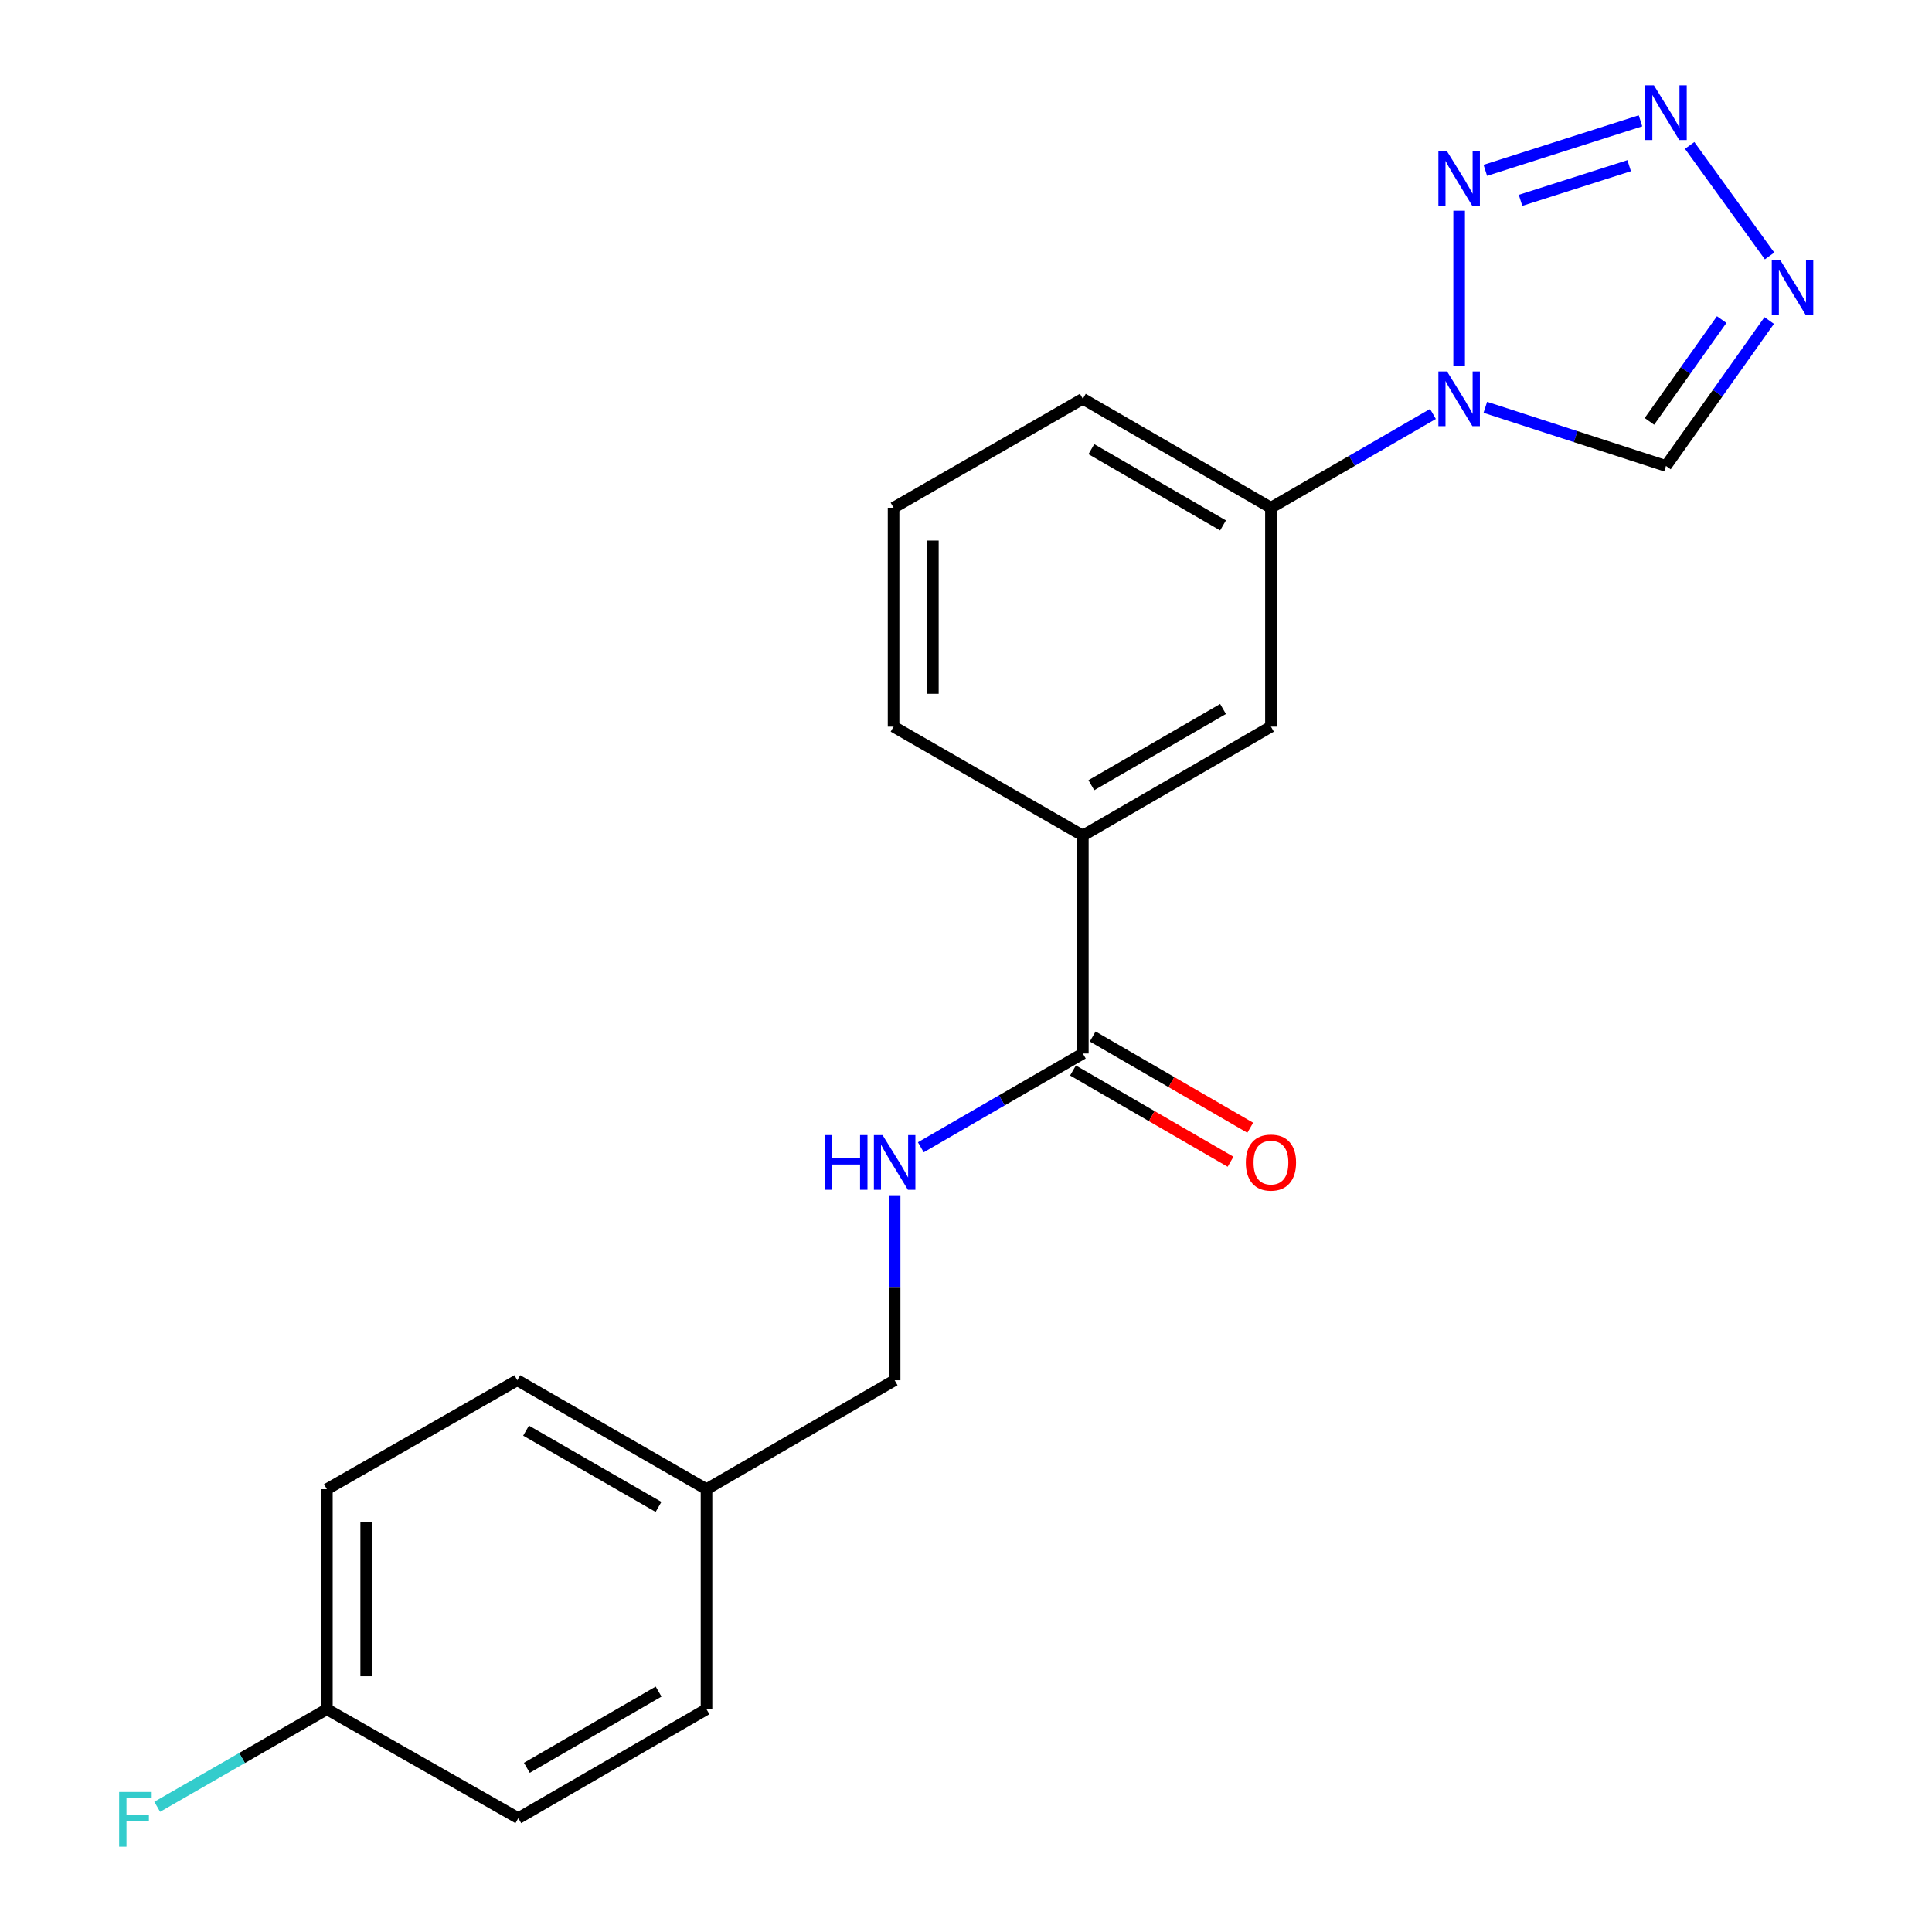 <?xml version='1.0' encoding='iso-8859-1'?>
<svg version='1.1' baseProfile='full'
              xmlns='http://www.w3.org/2000/svg'
                      xmlns:rdkit='http://www.rdkit.org/xml'
                      xmlns:xlink='http://www.w3.org/1999/xlink'
                  xml:space='preserve'
width='1000px' height='1000px' viewBox='0 0 1000 1000'>
<!-- END OF HEADER -->
<rect style='opacity:1.0;fill:#FFFFFF;stroke:none' width='1000' height='1000' x='0' y='0'> </rect>
<path class='bond-0' d='M 755.247,189.418 L 755.247,109.066' style='fill:none;fill-rule:evenodd;stroke:#0000FF;stroke-width:6px;stroke-linecap:butt;stroke-linejoin:miter;stroke-opacity:1' />
<path class='bond-3' d='M 768.801,210.826 L 815.554,226.003' style='fill:none;fill-rule:evenodd;stroke:#0000FF;stroke-width:6px;stroke-linecap:butt;stroke-linejoin:miter;stroke-opacity:1' />
<path class='bond-3' d='M 815.554,226.003 L 862.308,241.179' style='fill:none;fill-rule:evenodd;stroke:#000000;stroke-width:6px;stroke-linecap:butt;stroke-linejoin:miter;stroke-opacity:1' />
<path class='bond-5' d='M 741.693,214.27 L 699.765,238.535' style='fill:none;fill-rule:evenodd;stroke:#0000FF;stroke-width:6px;stroke-linecap:butt;stroke-linejoin:miter;stroke-opacity:1' />
<path class='bond-5' d='M 699.765,238.535 L 657.837,262.799' style='fill:none;fill-rule:evenodd;stroke:#000000;stroke-width:6px;stroke-linecap:butt;stroke-linejoin:miter;stroke-opacity:1' />
<path class='bond-1' d='M 768.796,88.159 L 849.114,62.528' style='fill:none;fill-rule:evenodd;stroke:#0000FF;stroke-width:6px;stroke-linecap:butt;stroke-linejoin:miter;stroke-opacity:1' />
<path class='bond-1' d='M 787.029,103.694 L 843.251,85.752' style='fill:none;fill-rule:evenodd;stroke:#0000FF;stroke-width:6px;stroke-linecap:butt;stroke-linejoin:miter;stroke-opacity:1' />
<path class='bond-21' d='M 874.565,75.272 L 915.923,132.48' style='fill:none;fill-rule:evenodd;stroke:#0000FF;stroke-width:6px;stroke-linecap:butt;stroke-linejoin:miter;stroke-opacity:1' />
<path class='bond-2' d='M 915.743,165.901 L 889.025,203.54' style='fill:none;fill-rule:evenodd;stroke:#0000FF;stroke-width:6px;stroke-linecap:butt;stroke-linejoin:miter;stroke-opacity:1' />
<path class='bond-2' d='M 889.025,203.54 L 862.308,241.179' style='fill:none;fill-rule:evenodd;stroke:#000000;stroke-width:6px;stroke-linecap:butt;stroke-linejoin:miter;stroke-opacity:1' />
<path class='bond-2' d='M 891.139,165.417 L 872.437,191.765' style='fill:none;fill-rule:evenodd;stroke:#0000FF;stroke-width:6px;stroke-linecap:butt;stroke-linejoin:miter;stroke-opacity:1' />
<path class='bond-2' d='M 872.437,191.765 L 853.734,218.112' style='fill:none;fill-rule:evenodd;stroke:#000000;stroke-width:6px;stroke-linecap:butt;stroke-linejoin:miter;stroke-opacity:1' />
<path class='bond-4' d='M 560.473,545.286 L 560.473,432.483' style='fill:none;fill-rule:evenodd;stroke:#000000;stroke-width:6px;stroke-linecap:butt;stroke-linejoin:miter;stroke-opacity:1' />
<path class='bond-8' d='M 560.473,545.286 L 518.545,569.555' style='fill:none;fill-rule:evenodd;stroke:#000000;stroke-width:6px;stroke-linecap:butt;stroke-linejoin:miter;stroke-opacity:1' />
<path class='bond-8' d='M 518.545,569.555 L 476.617,593.825' style='fill:none;fill-rule:evenodd;stroke:#0000FF;stroke-width:6px;stroke-linecap:butt;stroke-linejoin:miter;stroke-opacity:1' />
<path class='bond-9' d='M 555.376,554.088 L 596.151,577.702' style='fill:none;fill-rule:evenodd;stroke:#000000;stroke-width:6px;stroke-linecap:butt;stroke-linejoin:miter;stroke-opacity:1' />
<path class='bond-9' d='M 596.151,577.702 L 636.927,601.315' style='fill:none;fill-rule:evenodd;stroke:#FF0000;stroke-width:6px;stroke-linecap:butt;stroke-linejoin:miter;stroke-opacity:1' />
<path class='bond-9' d='M 565.57,536.484 L 606.346,560.097' style='fill:none;fill-rule:evenodd;stroke:#000000;stroke-width:6px;stroke-linecap:butt;stroke-linejoin:miter;stroke-opacity:1' />
<path class='bond-9' d='M 606.346,560.097 L 647.122,583.711' style='fill:none;fill-rule:evenodd;stroke:#FF0000;stroke-width:6px;stroke-linecap:butt;stroke-linejoin:miter;stroke-opacity:1' />
<path class='bond-7' d='M 657.837,262.799 L 657.837,376.11' style='fill:none;fill-rule:evenodd;stroke:#000000;stroke-width:6px;stroke-linecap:butt;stroke-linejoin:miter;stroke-opacity:1' />
<path class='bond-18' d='M 657.837,262.799 L 560.473,206.426' style='fill:none;fill-rule:evenodd;stroke:#000000;stroke-width:6px;stroke-linecap:butt;stroke-linejoin:miter;stroke-opacity:1' />
<path class='bond-18' d='M 633.039,271.949 L 564.884,232.487' style='fill:none;fill-rule:evenodd;stroke:#000000;stroke-width:6px;stroke-linecap:butt;stroke-linejoin:miter;stroke-opacity:1' />
<path class='bond-6' d='M 560.473,432.483 L 657.837,376.11' style='fill:none;fill-rule:evenodd;stroke:#000000;stroke-width:6px;stroke-linecap:butt;stroke-linejoin:miter;stroke-opacity:1' />
<path class='bond-6' d='M 564.884,406.422 L 633.039,366.961' style='fill:none;fill-rule:evenodd;stroke:#000000;stroke-width:6px;stroke-linecap:butt;stroke-linejoin:miter;stroke-opacity:1' />
<path class='bond-22' d='M 560.473,432.483 L 462.51,376.11' style='fill:none;fill-rule:evenodd;stroke:#000000;stroke-width:6px;stroke-linecap:butt;stroke-linejoin:miter;stroke-opacity:1' />
<path class='bond-10' d='M 463.063,618.649 L 463.063,666.533' style='fill:none;fill-rule:evenodd;stroke:#0000FF;stroke-width:6px;stroke-linecap:butt;stroke-linejoin:miter;stroke-opacity:1' />
<path class='bond-10' d='M 463.063,666.533 L 463.063,714.416' style='fill:none;fill-rule:evenodd;stroke:#000000;stroke-width:6px;stroke-linecap:butt;stroke-linejoin:miter;stroke-opacity:1' />
<path class='bond-12' d='M 463.063,714.416 L 365.688,770.801' style='fill:none;fill-rule:evenodd;stroke:#000000;stroke-width:6px;stroke-linecap:butt;stroke-linejoin:miter;stroke-opacity:1' />
<path class='bond-11' d='M 169.196,884.699 L 169.196,770.801' style='fill:none;fill-rule:evenodd;stroke:#000000;stroke-width:6px;stroke-linecap:butt;stroke-linejoin:miter;stroke-opacity:1' />
<path class='bond-11' d='M 189.539,867.615 L 189.539,787.885' style='fill:none;fill-rule:evenodd;stroke:#000000;stroke-width:6px;stroke-linecap:butt;stroke-linejoin:miter;stroke-opacity:1' />
<path class='bond-13' d='M 169.196,884.699 L 125.282,909.949' style='fill:none;fill-rule:evenodd;stroke:#000000;stroke-width:6px;stroke-linecap:butt;stroke-linejoin:miter;stroke-opacity:1' />
<path class='bond-13' d='M 125.282,909.949 L 81.369,935.198' style='fill:none;fill-rule:evenodd;stroke:#33CCCC;stroke-width:6px;stroke-linecap:butt;stroke-linejoin:miter;stroke-opacity:1' />
<path class='bond-23' d='M 169.196,884.699 L 268.278,941.084' style='fill:none;fill-rule:evenodd;stroke:#000000;stroke-width:6px;stroke-linecap:butt;stroke-linejoin:miter;stroke-opacity:1' />
<path class='bond-16' d='M 365.688,770.801 L 365.688,884.699' style='fill:none;fill-rule:evenodd;stroke:#000000;stroke-width:6px;stroke-linecap:butt;stroke-linejoin:miter;stroke-opacity:1' />
<path class='bond-17' d='M 365.688,770.801 L 267.747,714.416' style='fill:none;fill-rule:evenodd;stroke:#000000;stroke-width:6px;stroke-linecap:butt;stroke-linejoin:miter;stroke-opacity:1' />
<path class='bond-17' d='M 340.847,779.973 L 272.288,740.504' style='fill:none;fill-rule:evenodd;stroke:#000000;stroke-width:6px;stroke-linecap:butt;stroke-linejoin:miter;stroke-opacity:1' />
<path class='bond-14' d='M 268.278,941.084 L 365.688,884.699' style='fill:none;fill-rule:evenodd;stroke:#000000;stroke-width:6px;stroke-linecap:butt;stroke-linejoin:miter;stroke-opacity:1' />
<path class='bond-14' d='M 272.698,915.02 L 340.885,875.551' style='fill:none;fill-rule:evenodd;stroke:#000000;stroke-width:6px;stroke-linecap:butt;stroke-linejoin:miter;stroke-opacity:1' />
<path class='bond-15' d='M 169.196,770.801 L 267.747,714.416' style='fill:none;fill-rule:evenodd;stroke:#000000;stroke-width:6px;stroke-linecap:butt;stroke-linejoin:miter;stroke-opacity:1' />
<path class='bond-20' d='M 560.473,206.426 L 462.51,262.799' style='fill:none;fill-rule:evenodd;stroke:#000000;stroke-width:6px;stroke-linecap:butt;stroke-linejoin:miter;stroke-opacity:1' />
<path class='bond-19' d='M 462.51,376.11 L 462.51,262.799' style='fill:none;fill-rule:evenodd;stroke:#000000;stroke-width:6px;stroke-linecap:butt;stroke-linejoin:miter;stroke-opacity:1' />
<path class='bond-19' d='M 482.853,359.114 L 482.853,279.796' style='fill:none;fill-rule:evenodd;stroke:#000000;stroke-width:6px;stroke-linecap:butt;stroke-linejoin:miter;stroke-opacity:1' />
<path  class='atom-0' d='M 748.987 192.266
L 758.267 207.266
Q 759.187 208.746, 760.667 211.426
Q 762.147 214.106, 762.227 214.266
L 762.227 192.266
L 765.987 192.266
L 765.987 220.586
L 762.107 220.586
L 752.147 204.186
Q 750.987 202.266, 749.747 200.066
Q 748.547 197.866, 748.187 197.186
L 748.187 220.586
L 744.507 220.586
L 744.507 192.266
L 748.987 192.266
' fill='#0000FF'/>
<path  class='atom-1' d='M 748.987 78.322
L 758.267 93.322
Q 759.187 94.802, 760.667 97.482
Q 762.147 100.162, 762.227 100.322
L 762.227 78.322
L 765.987 78.322
L 765.987 106.642
L 762.107 106.642
L 752.147 90.242
Q 750.987 88.322, 749.747 86.122
Q 748.547 83.922, 748.187 83.242
L 748.187 106.642
L 744.507 106.642
L 744.507 78.322
L 748.987 78.322
' fill='#0000FF'/>
<path  class='atom-2' d='M 856.048 44.157
L 865.328 59.157
Q 866.248 60.637, 867.728 63.317
Q 869.208 65.997, 869.288 66.157
L 869.288 44.157
L 873.048 44.157
L 873.048 72.477
L 869.168 72.477
L 859.208 56.077
Q 858.048 54.157, 856.808 51.957
Q 855.608 49.757, 855.248 49.077
L 855.248 72.477
L 851.568 72.477
L 851.568 44.157
L 856.048 44.157
' fill='#0000FF'/>
<path  class='atom-3' d='M 921.542 134.752
L 930.822 149.752
Q 931.742 151.232, 933.222 153.912
Q 934.702 156.592, 934.782 156.752
L 934.782 134.752
L 938.542 134.752
L 938.542 163.072
L 934.662 163.072
L 924.702 146.672
Q 923.542 144.752, 922.302 142.552
Q 921.102 140.352, 920.742 139.672
L 920.742 163.072
L 917.062 163.072
L 917.062 134.752
L 921.542 134.752
' fill='#0000FF'/>
<path  class='atom-9' d='M 426.843 587.51
L 430.683 587.51
L 430.683 599.55
L 445.163 599.55
L 445.163 587.51
L 449.003 587.51
L 449.003 615.83
L 445.163 615.83
L 445.163 602.75
L 430.683 602.75
L 430.683 615.83
L 426.843 615.83
L 426.843 587.51
' fill='#0000FF'/>
<path  class='atom-9' d='M 456.803 587.51
L 466.083 602.51
Q 467.003 603.99, 468.483 606.67
Q 469.963 609.35, 470.043 609.51
L 470.043 587.51
L 473.803 587.51
L 473.803 615.83
L 469.923 615.83
L 459.963 599.43
Q 458.803 597.51, 457.563 595.31
Q 456.363 593.11, 456.003 592.43
L 456.003 615.83
L 452.323 615.83
L 452.323 587.51
L 456.803 587.51
' fill='#0000FF'/>
<path  class='atom-10' d='M 644.837 601.75
Q 644.837 594.95, 648.197 591.15
Q 651.557 587.35, 657.837 587.35
Q 664.117 587.35, 667.477 591.15
Q 670.837 594.95, 670.837 601.75
Q 670.837 608.63, 667.437 612.55
Q 664.037 616.43, 657.837 616.43
Q 651.597 616.43, 648.197 612.55
Q 644.837 608.67, 644.837 601.75
M 657.837 613.23
Q 662.157 613.23, 664.477 610.35
Q 666.837 607.43, 666.837 601.75
Q 666.837 596.19, 664.477 593.39
Q 662.157 590.55, 657.837 590.55
Q 653.517 590.55, 651.157 593.35
Q 648.837 596.15, 648.837 601.75
Q 648.837 607.47, 651.157 610.35
Q 653.517 613.23, 657.837 613.23
' fill='#FF0000'/>
<path  class='atom-14' d='M 61.671 927.523
L 78.511 927.523
L 78.511 930.763
L 65.471 930.763
L 65.471 939.363
L 77.071 939.363
L 77.071 942.643
L 65.471 942.643
L 65.471 955.843
L 61.671 955.843
L 61.671 927.523
' fill='#33CCCC'/>
</svg>
